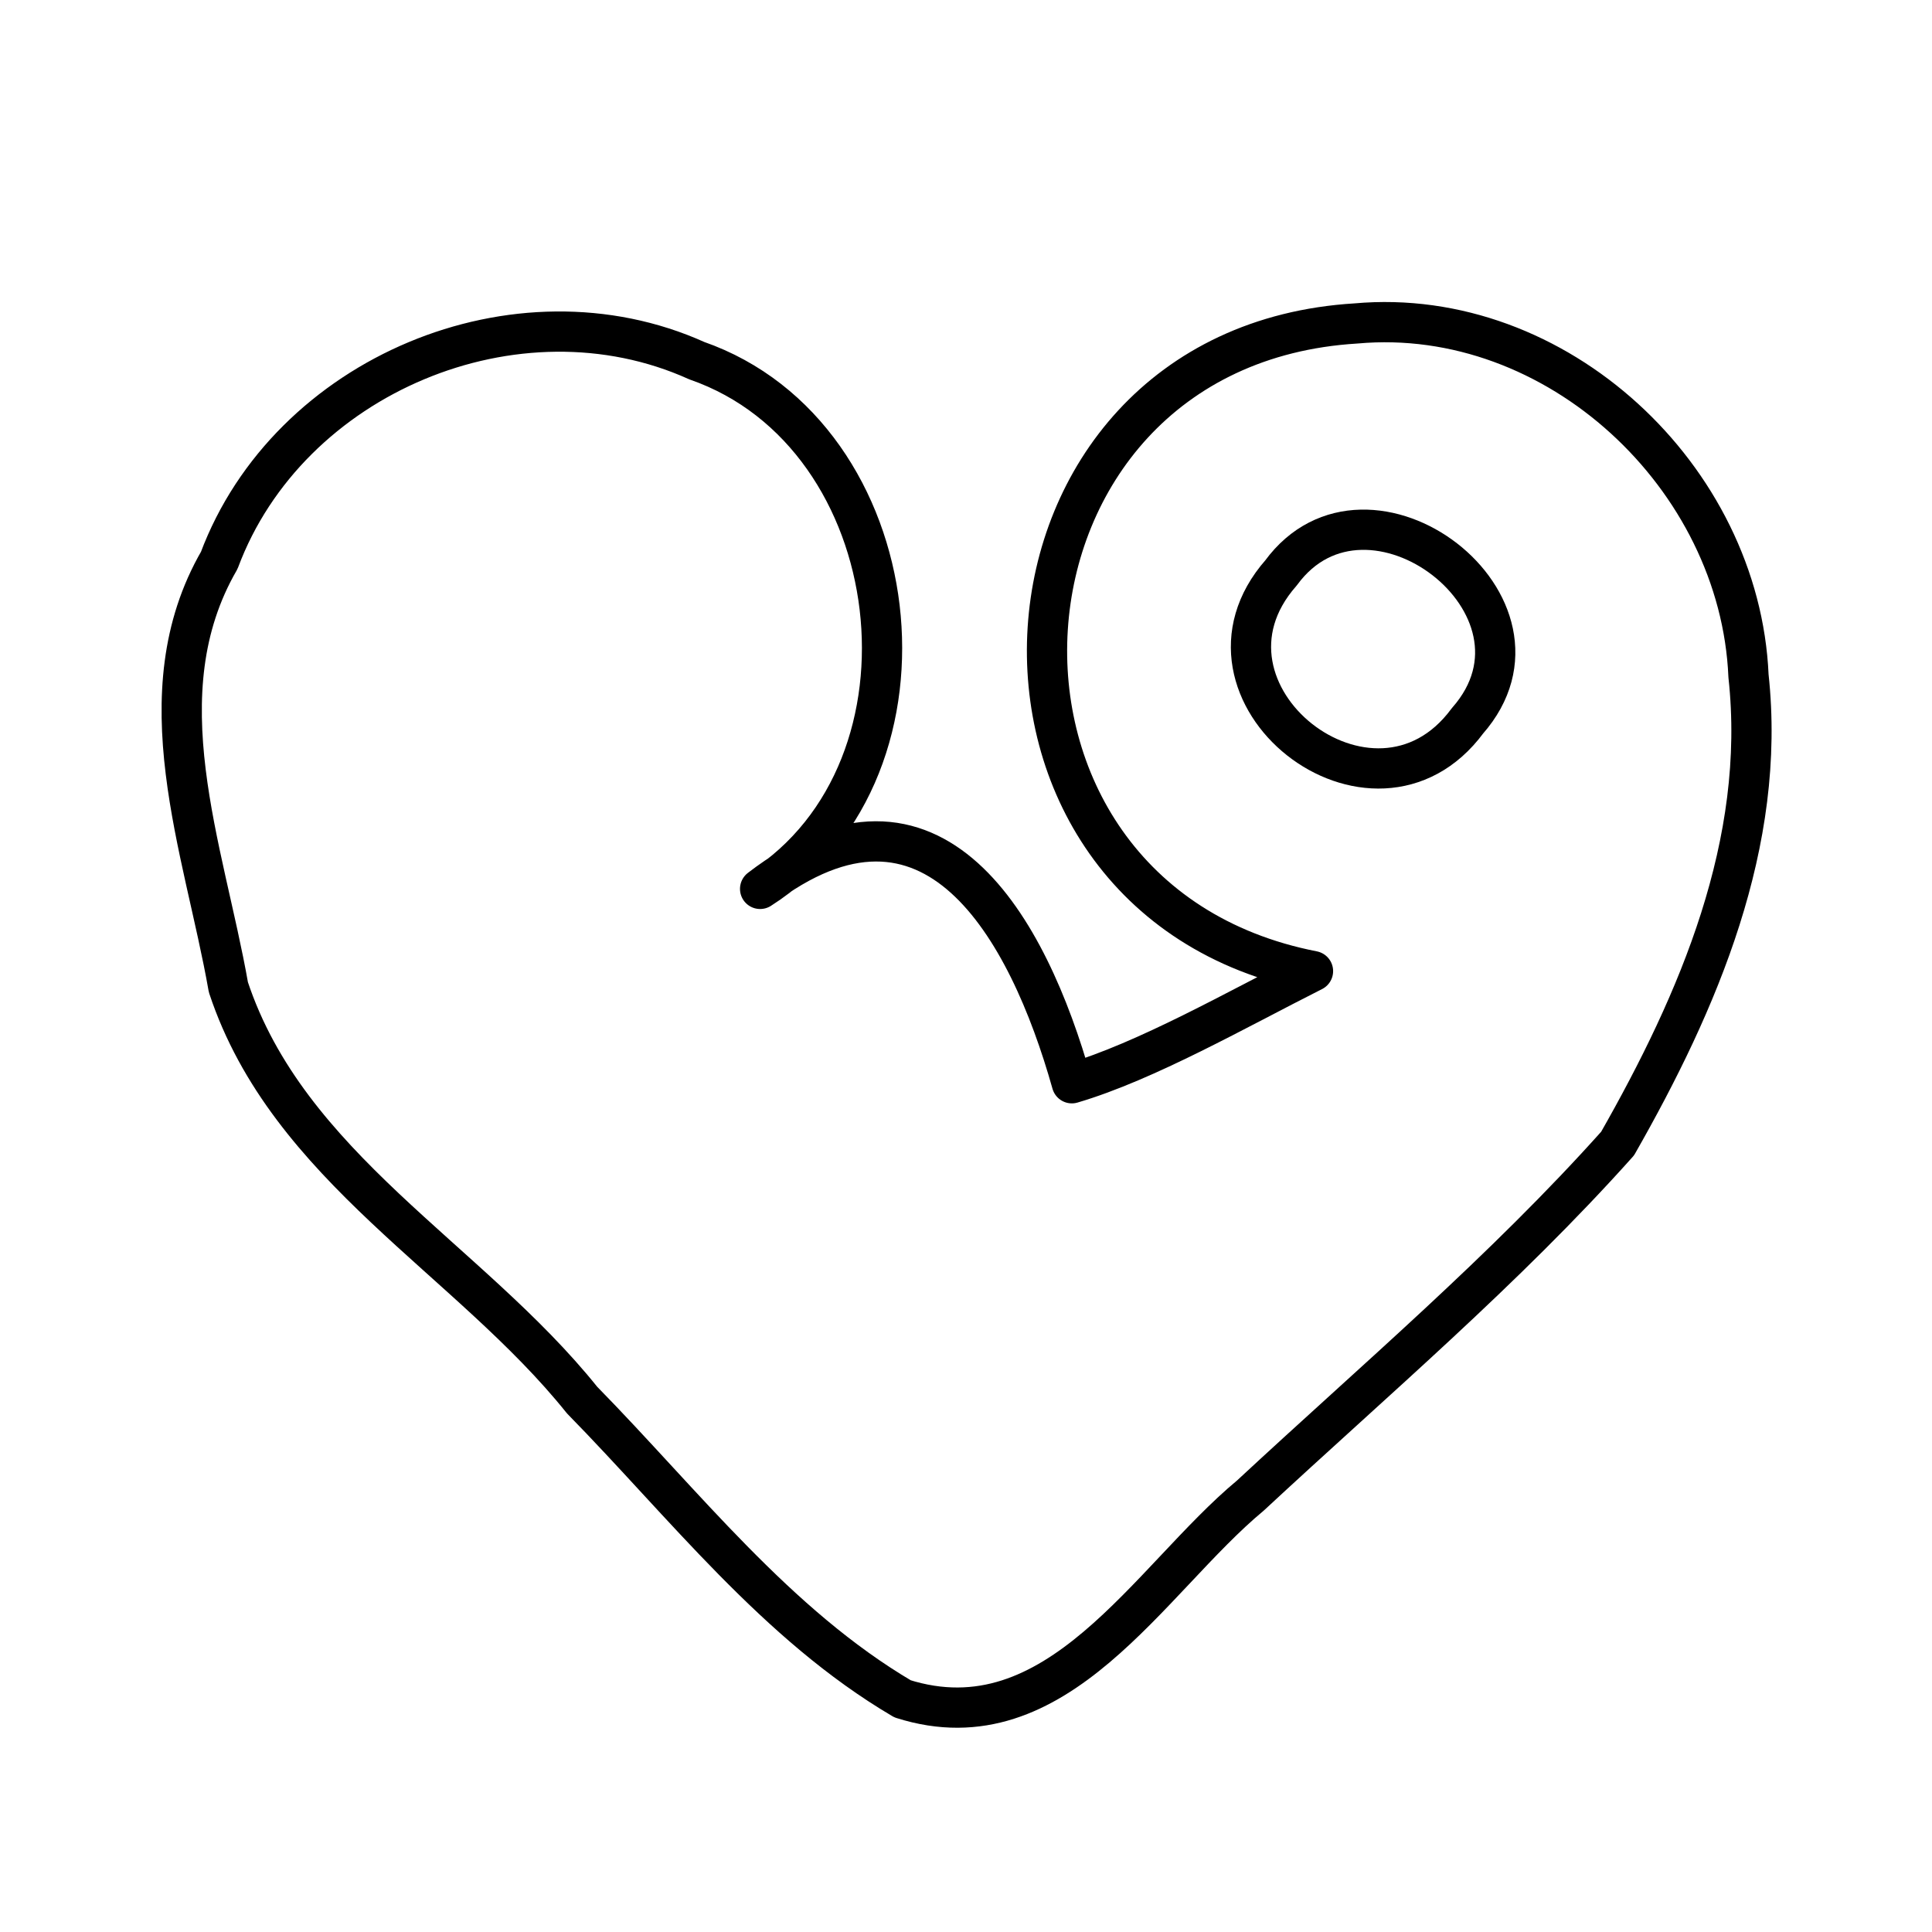 <?xml version="1.0" encoding="UTF-8"?><!-- Uploaded to: SVG Repo, www.svgrepo.com, Generator: SVG Repo Mixer Tools -->
<svg width="800px" height="800px" viewBox="0 0 48 48" id="a" xmlns="http://www.w3.org/2000/svg"><defs><style>.b{fill:none;stroke:#000000;stroke-linecap:round;stroke-linejoin:round;stroke-width:1px;}</style></defs><path class="b" d="M18.885,22.084c4.705-3.003,3.737-11.273-1.573-13.123-4.471-2.018-10.149,.367-11.865,4.961-1.919,3.318-.379,7.152,.227,10.605,1.481,4.472,5.968,6.741,8.787,10.257,2.529,2.579,4.825,5.576,7.963,7.423,3.842,1.218,6.128-2.963,8.641-5.05,3.086-2.868,6.312-5.6,9.124-8.746,2.015-3.535,3.704-7.463,3.252-11.618-.212-4.935-4.767-9.206-9.752-8.757-9.612,.584-10.454,14.258-1.068,16.091-1.878,.946-4.147,2.243-5.991,2.786-1.089-3.867-3.45-8.125-7.744-4.83Z"/><path class="b" d="M31.828,14.232c2.159-2.948,7.139,.823,4.631,3.677-2.341,3.167-7.248-.703-4.631-3.677Z"/></svg>